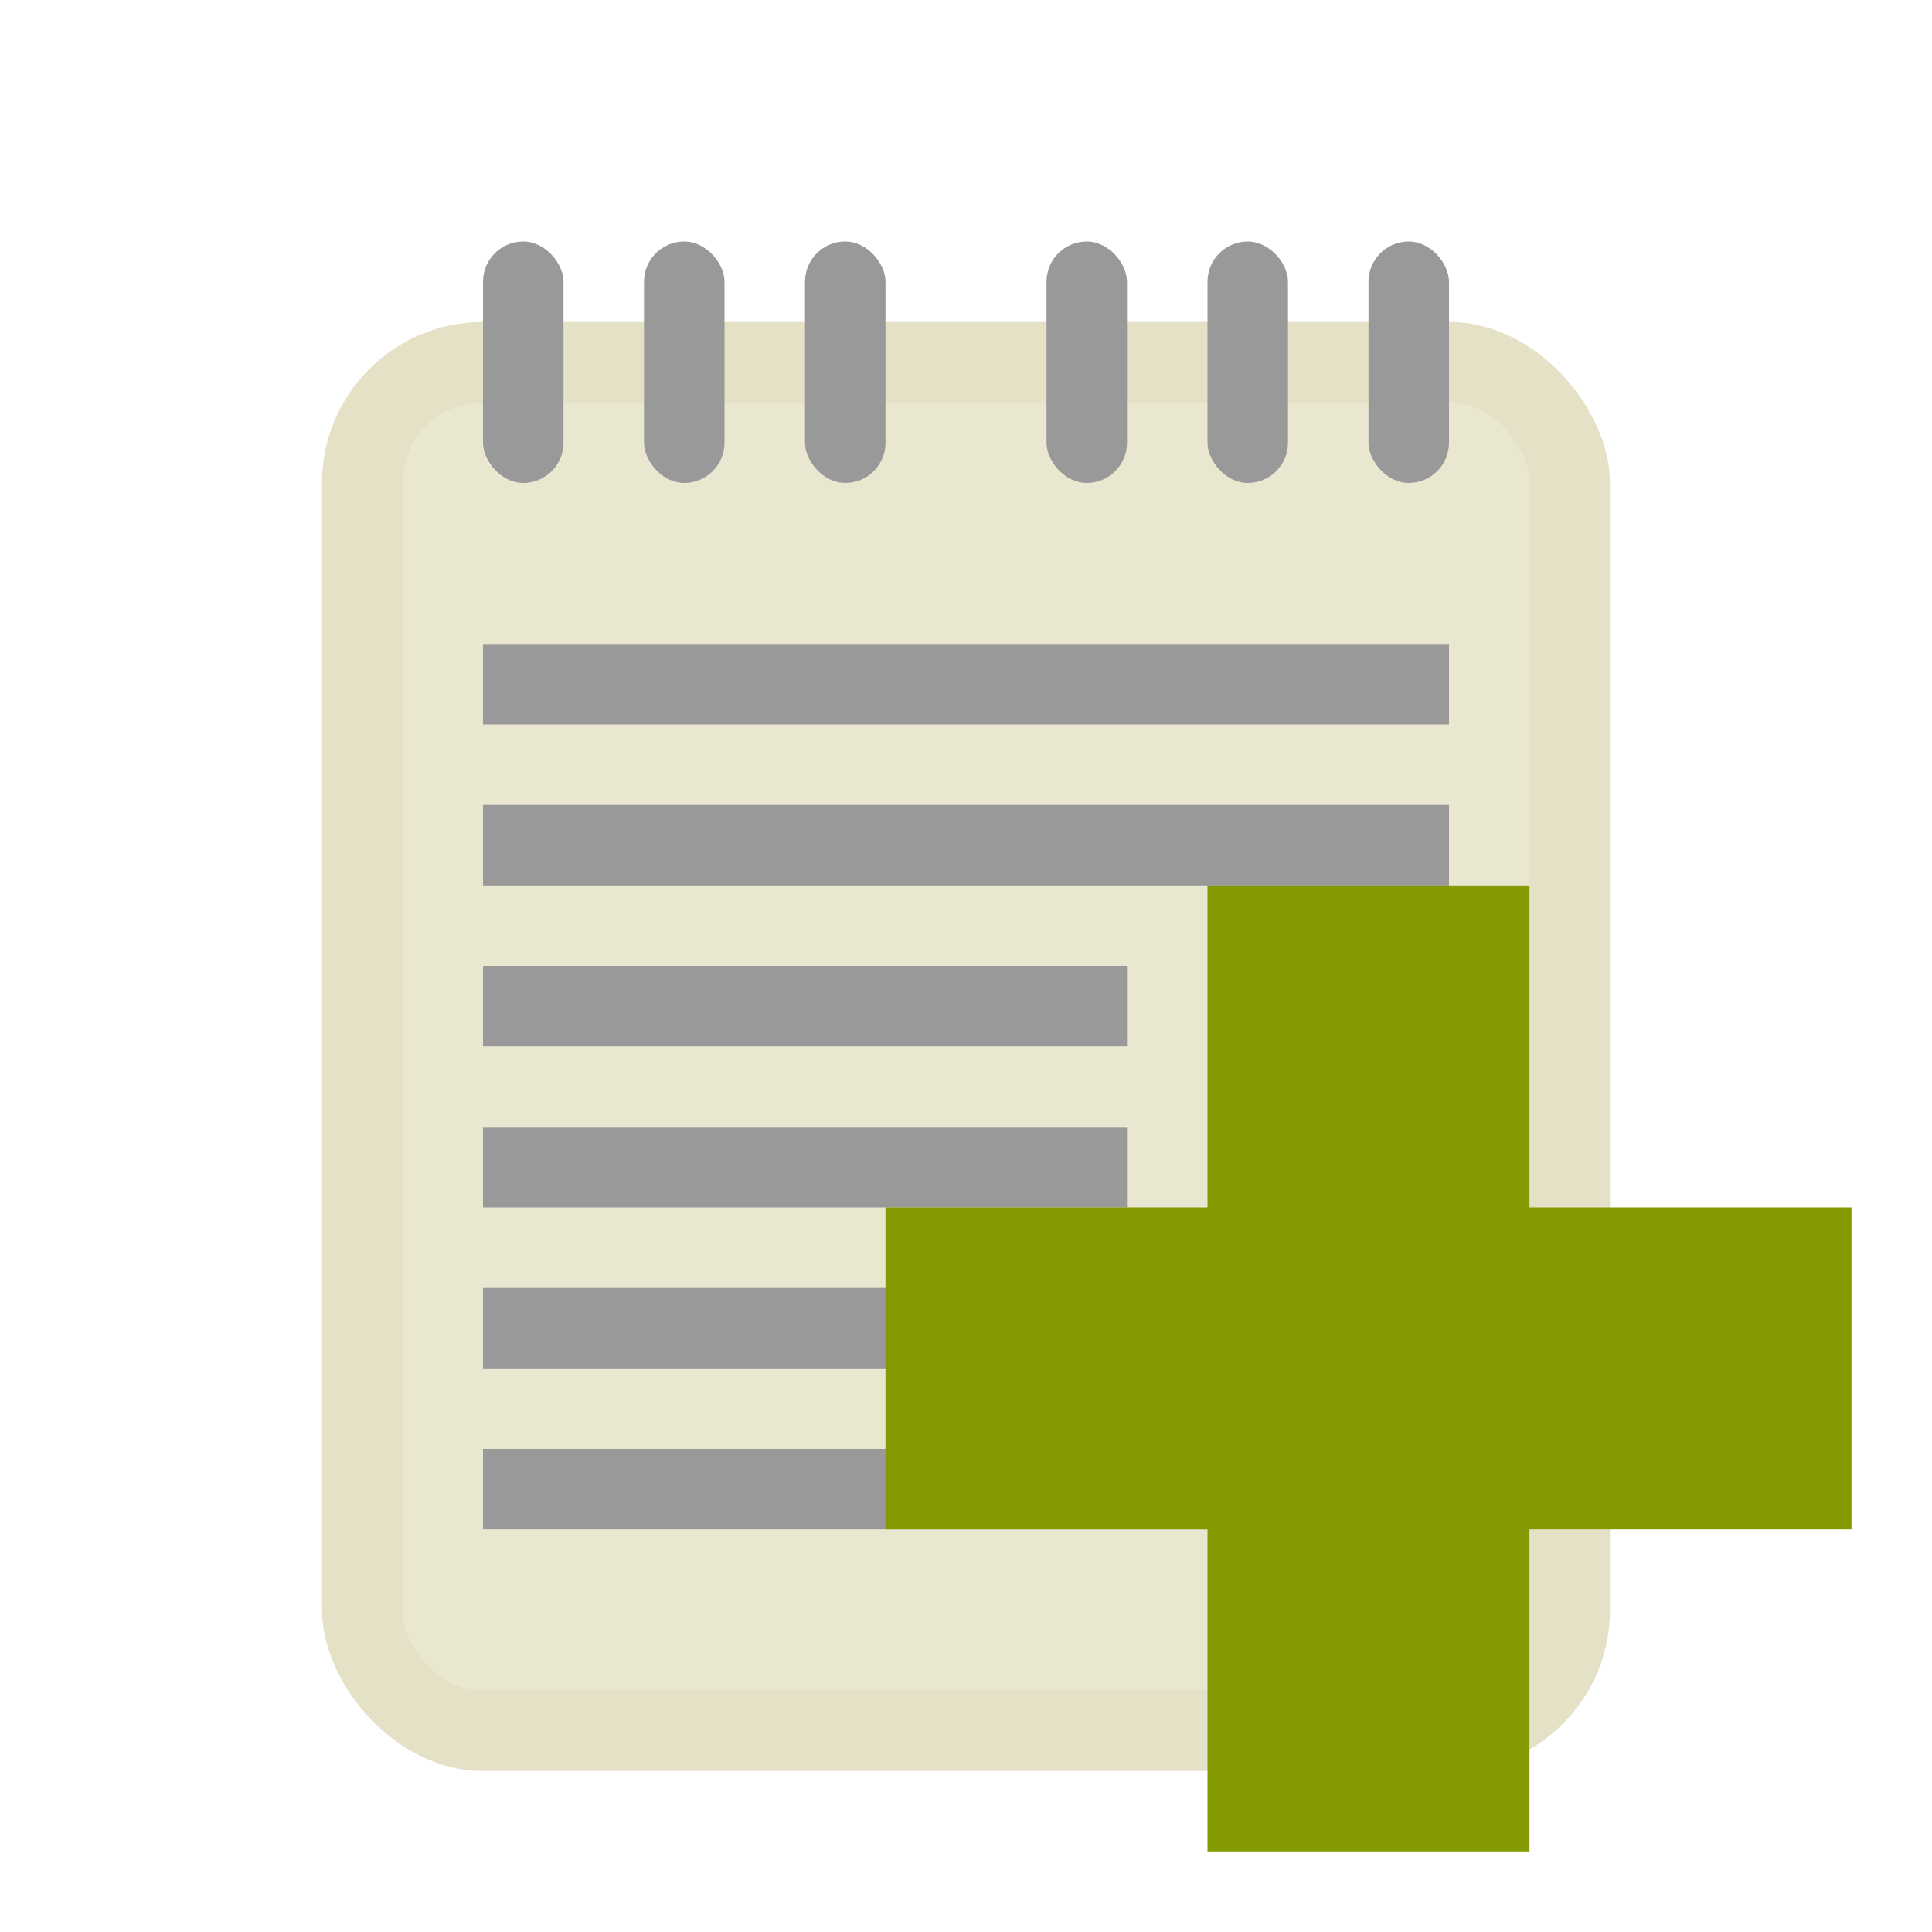 <svg xmlns="http://www.w3.org/2000/svg" viewBox="0 0 48 48">
 <rect width="32" height="36" x="8" y="8" rx="4" style="fill:#e5e1c7;opacity:1;fill-opacity:1;stroke:none"/>
 <rect rx="2" y="10" x="10" height="32" width="28" style="fill:#eae7d1;opacity:1;fill-opacity:1;stroke:none"/>
 <rect width="2" height="6" x="12" y="6" rx="1" style="fill:#999;opacity:1;fill-opacity:1;stroke:none"/>
 <rect rx="1" y="6" x="16" height="6" width="2" style="fill:#999;opacity:1;fill-opacity:1;stroke:none"/>
 <rect width="2" height="6" x="20" y="6" rx="1" style="fill:#999;opacity:1;fill-opacity:1;stroke:none"/>
 <rect rx="1" y="6" x="26" height="6" width="2" style="fill:#999;opacity:1;fill-opacity:1;stroke:none"/>
 <rect width="2" height="6" x="30" y="6" rx="1" style="fill:#999;opacity:1;fill-opacity:1;stroke:none"/>
 <rect rx="1" y="6" x="34" height="6" width="2" style="fill:#999;opacity:1;fill-opacity:1;stroke:none"/>
 <rect width="24" height="2" x="12" y="16" style="fill:#999;opacity:1;fill-opacity:1;stroke:none"/>
 <rect y="20" x="12" height="2" width="24" style="fill:#999;opacity:1;fill-opacity:1;stroke:none"/>
 <rect width="16" height="2" x="12" y="24" style="fill:#999;opacity:1;fill-opacity:1;stroke:none"/>
 <rect y="28" x="12" height="2" width="16" style="fill:#999;opacity:1;fill-opacity:1;stroke:none"/>
 <rect width="24" height="2" x="12" y="32" style="fill:#999;opacity:1;fill-opacity:1;stroke:none"/>
 <rect y="36" x="12" height="2" width="24" style="fill:#999;opacity:1;fill-opacity:1;stroke:none"/>
 <path d="m 46 30 -8 0 0 -8 -8 0 0 8 -8 0 0 8 8 0 0 8 8 0 0 -8 8 0 z" style="fill:#859900"/>
</svg>
